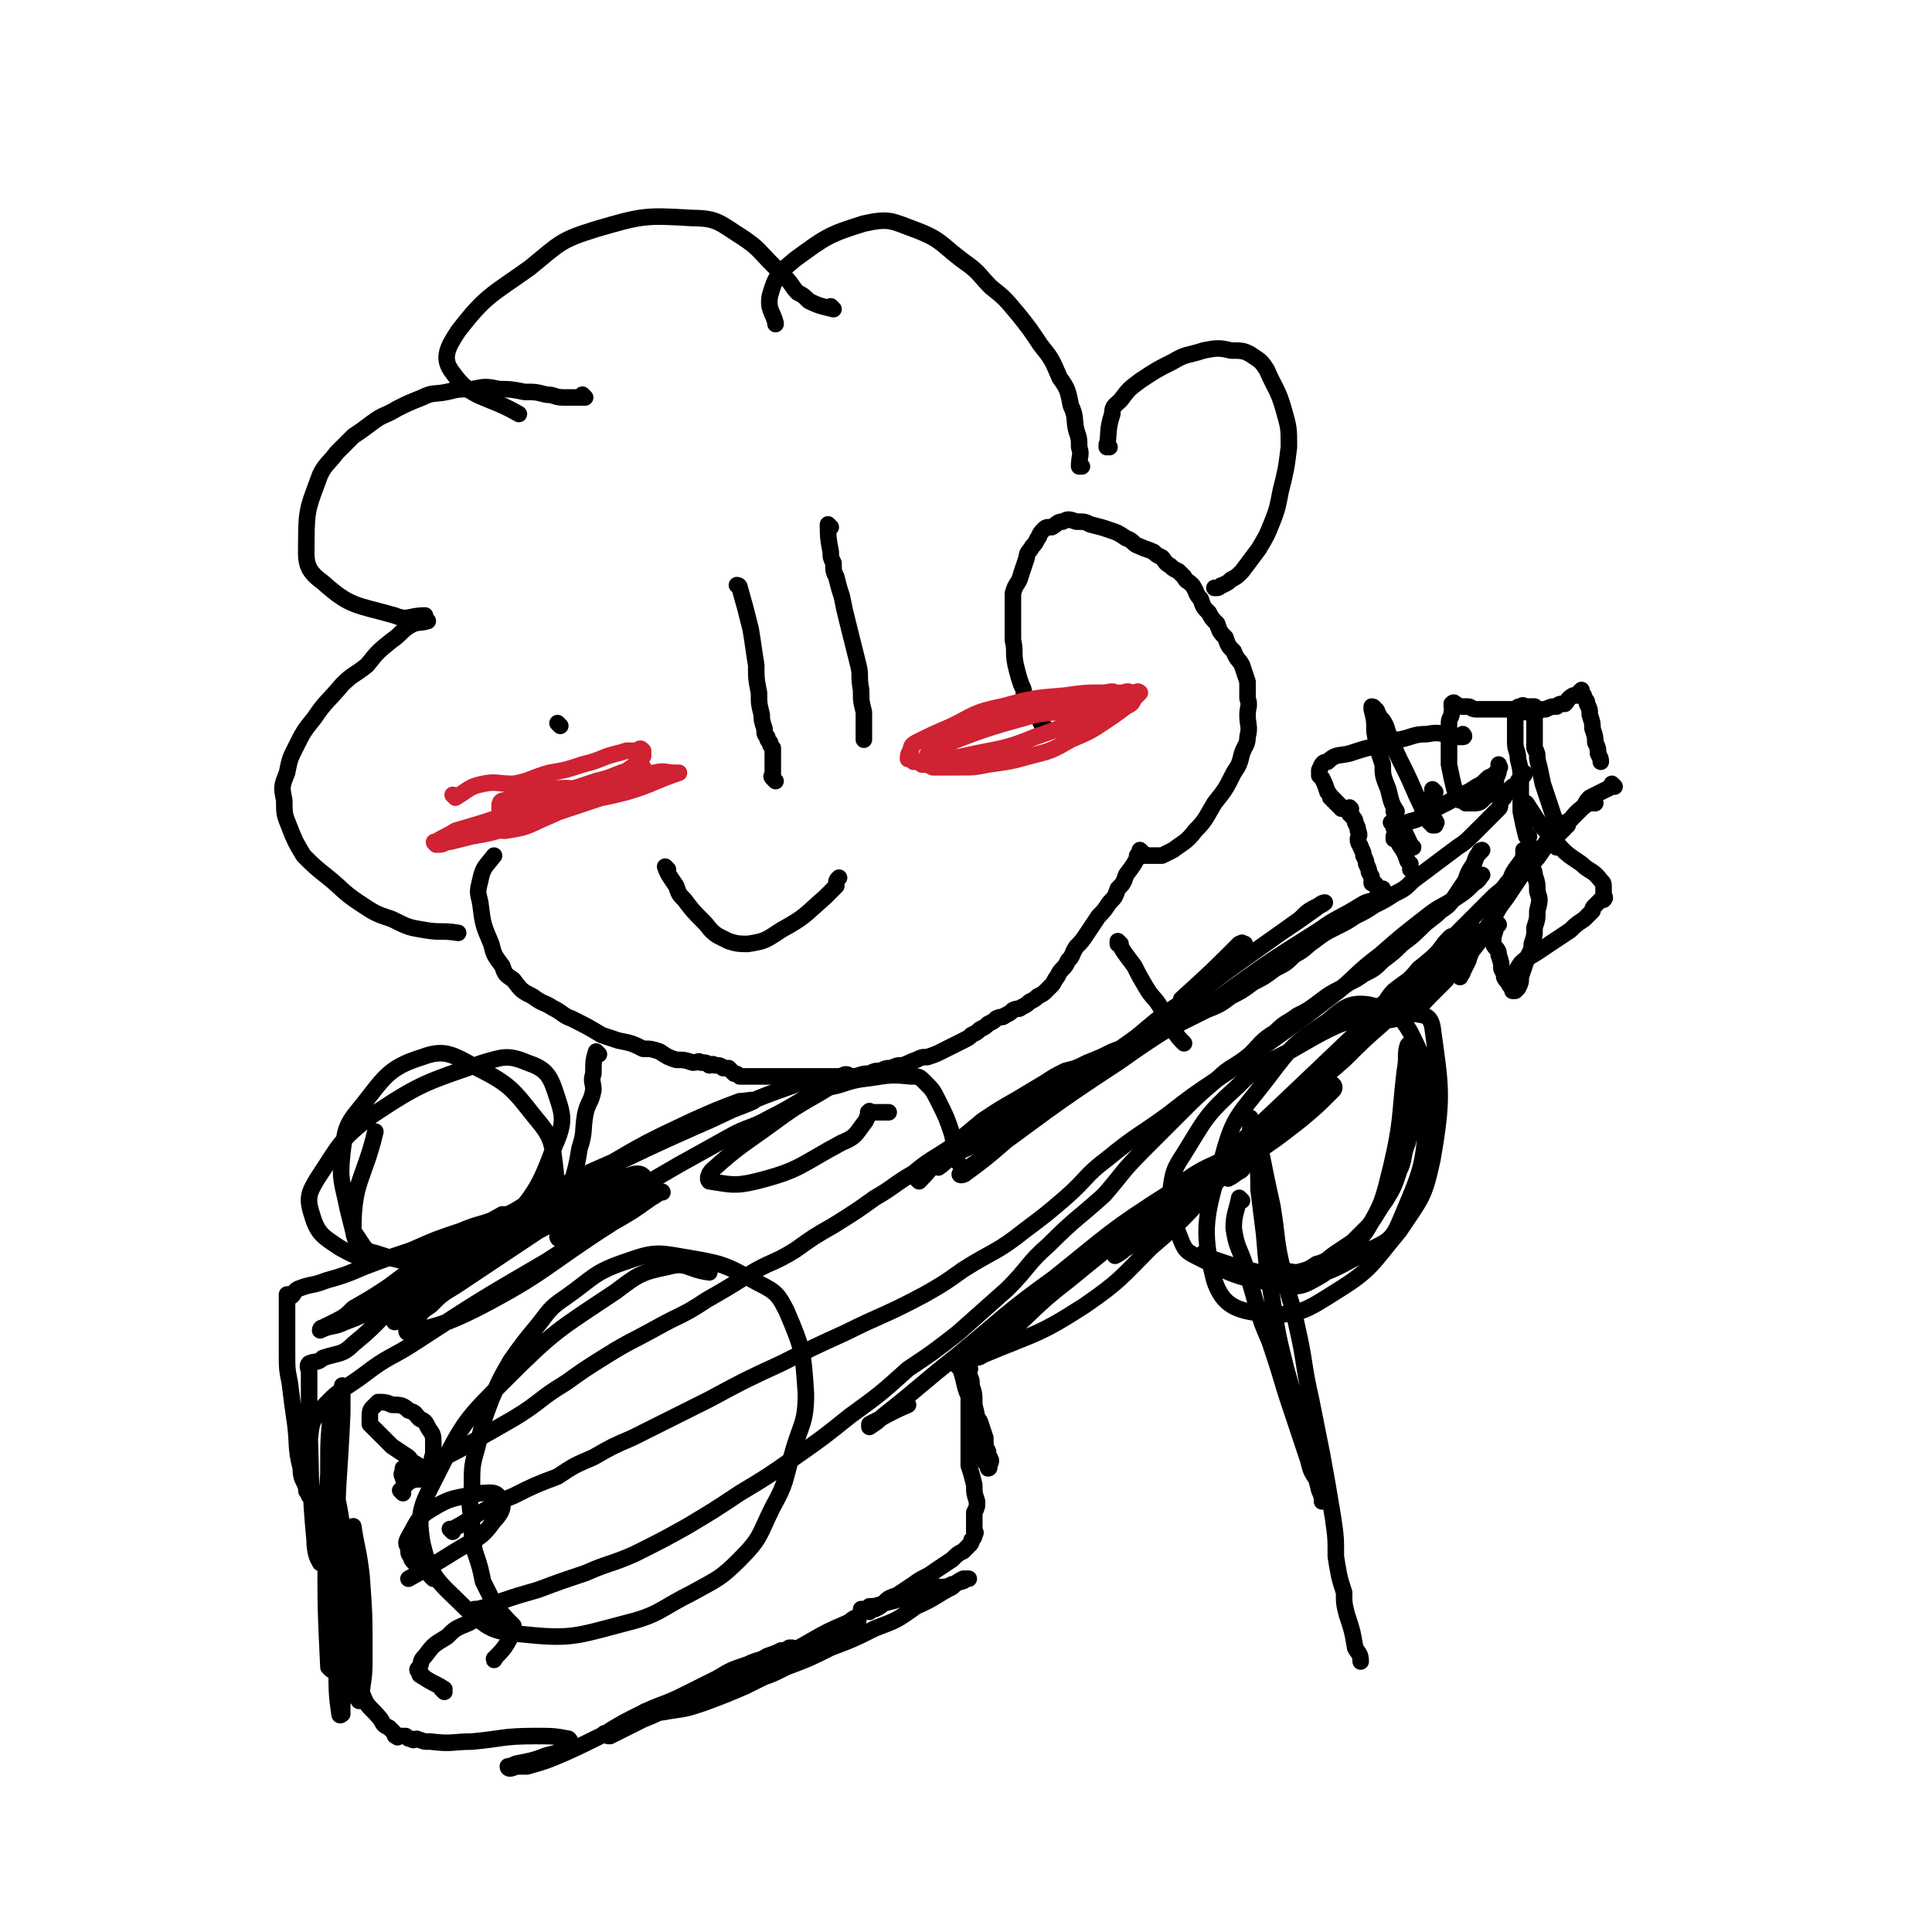 <svg viewBox='0 0 700 700' version='1.1' xmlns='http://www.w3.org/2000/svg' xmlns:xlink='http://www.w3.org/1999/xlink'><g fill='none' stroke='#000000' stroke-width='6' stroke-linecap='round' stroke-linejoin='round'><path d='M348,496c0,0 -1,-1 -1,-1 0,0 0,0 1,1 0,0 0,0 0,0 0,0 -1,-1 -1,-1 0,0 0,0 1,1 2,6 1,6 4,12 1,4 1,4 3,7 1,3 1,3 2,6 0,3 0,3 1,5 0,1 0,1 1,3 0,1 0,1 -1,2 0,0 0,0 0,1 0,0 1,0 0,-1 0,0 0,0 -1,-1 0,-1 0,-1 -1,-3 -1,-5 -1,-5 -2,-10 0,-4 0,-4 -1,-8 0,-4 0,-4 -1,-7 0,-2 0,-2 -1,-4 0,-1 0,-1 0,-2 1,0 0,0 0,-1 0,0 0,-1 0,-1 0,1 0,2 0,4 0,4 0,4 0,7 0,4 0,4 0,8 0,5 0,5 0,10 0,4 0,4 0,8 1,3 1,3 2,7 0,3 0,3 1,6 0,2 0,2 -1,4 0,1 0,1 0,3 0,1 0,1 0,2 0,1 0,1 0,2 0,0 1,0 0,1 0,1 0,1 -1,2 0,1 0,1 -1,2 -1,1 -1,1 -2,2 -2,1 -2,1 -4,3 -3,2 -3,2 -6,4 -4,3 -4,2 -8,5 -3,2 -3,2 -6,4 -3,1 -3,1 -5,3 -1,1 -1,1 -3,2 -1,0 -1,0 -2,1 0,0 0,-1 -1,-1 0,0 0,0 -1,0 0,0 0,0 -1,0 0,0 1,0 1,0 1,0 1,0 2,-1 2,0 2,0 5,-1 4,-1 4,-1 7,-2 4,-1 4,-1 7,-2 3,-1 3,-1 6,-2 3,0 3,0 5,-1 1,0 1,0 3,-1 1,0 1,0 2,-1 0,0 0,0 1,0 0,0 0,0 -1,0 0,0 0,0 -1,0 -2,1 -2,1 -4,3 -6,3 -6,4 -13,7 -7,5 -7,5 -15,8 -8,4 -8,4 -16,7 -8,4 -8,4 -16,7 -6,3 -6,3 -13,5 -6,2 -6,2 -13,4 -5,1 -5,1 -9,3 -5,1 -5,0 -9,2 -2,0 -2,1 -4,2 -1,0 -1,0 -3,1 0,0 -1,-1 0,-1 3,0 4,1 8,0 7,-1 7,-1 13,-3 8,-3 8,-3 15,-6 8,-4 8,-4 15,-7 6,-3 6,-3 11,-6 4,-2 3,-3 7,-5 3,-2 3,-1 5,-3 1,-1 1,-1 2,-2 0,0 0,0 1,-1 0,0 0,-1 0,-1 -2,0 -2,1 -4,2 -7,3 -7,3 -14,7 -9,5 -8,5 -17,9 -16,8 -17,7 -33,14 -5,3 -5,3 -10,5 -4,2 -4,2 -8,4 -2,1 -2,1 -4,2 -1,0 -1,0 -2,-1 0,0 -1,1 0,0 0,0 1,0 2,-1 5,-3 5,-3 11,-6 8,-4 8,-3 16,-7 6,-3 6,-3 12,-6 5,-3 5,-3 11,-5 4,-2 4,-1 7,-3 3,-1 3,-1 5,-2 2,0 2,0 3,-1 0,0 1,0 1,0 0,0 -1,0 -1,0 -5,3 -5,4 -10,6 -10,5 -11,4 -21,8 -7,4 -7,4 -14,7 -7,4 -7,4 -15,7 -11,5 -10,5 -21,10 -7,3 -7,3 -14,5 -2,0 -2,0 -4,0 -2,1 -3,1 -3,0 0,0 1,0 3,-1 5,-1 6,-1 11,-3 4,-1 5,-1 8,-3 1,-1 1,-2 0,-3 -5,-1 -6,-1 -12,-1 -12,0 -12,1 -23,2 -7,0 -7,1 -15,0 -3,0 -2,0 -5,-1 -1,0 -1,1 -2,0 -1,0 -1,0 -2,-1 0,0 0,0 0,0 -1,0 -1,0 -2,0 -1,0 -1,1 -1,0 -1,0 -1,0 -1,-1 -1,-1 -1,-1 -2,-2 -2,-1 -2,-1 -3,-3 -4,-5 -5,-4 -7,-10 -4,-16 -3,-16 -4,-33 -1,-9 1,-9 1,-17 0,-4 0,-4 0,-8 0,-1 0,-2 0,-2 1,7 2,9 3,18 1,14 1,14 1,28 0,7 0,7 -1,14 0,2 -1,4 -1,3 -2,-2 -2,-5 -3,-10 -3,-17 -3,-17 -4,-33 -2,-12 -2,-12 -2,-23 -1,-7 0,-7 0,-14 0,0 0,-1 0,-1 1,9 2,10 3,19 1,20 0,21 0,41 0,13 0,13 0,26 0,0 -1,1 -1,0 -1,-7 -1,-8 -1,-17 -1,-21 -1,-21 0,-43 0,-25 1,-25 2,-49 0,-5 0,-8 0,-10 0,-1 0,3 0,5 -2,27 -2,27 -3,55 -1,16 -1,16 -1,32 0,5 0,6 0,11 0,0 -1,-1 -1,-1 -1,-21 -1,-21 -1,-42 0,-14 0,-14 1,-28 0,-8 1,-8 1,-16 0,-4 0,-4 0,-8 0,0 0,1 0,1 -1,11 -1,11 -1,22 0,7 0,7 0,14 -1,8 -1,8 -2,16 -1,2 -1,4 -1,3 -1,-1 -2,-4 -2,-8 -2,-21 -1,-21 -2,-42 0,-7 0,-7 0,-14 0,-2 0,-2 0,-5 0,-1 -1,-2 0,-3 2,-1 3,0 5,-2 6,-2 7,-1 11,-5 11,-9 10,-10 21,-21 8,-7 7,-8 16,-15 8,-6 8,-6 17,-11 1,0 2,0 3,0 0,0 0,0 0,0 -1,1 -1,1 -2,2 0,0 0,0 0,0 -11,10 -11,10 -22,20 -6,6 -6,6 -13,12 -2,2 -6,5 -5,5 2,-1 6,-3 12,-7 15,-10 14,-11 29,-21 16,-11 16,-12 33,-22 5,-3 5,-2 11,-3 2,-1 4,-1 5,0 0,0 -2,1 -3,2 -18,9 -18,9 -35,18 -15,10 -15,10 -30,20 -5,3 -5,3 -9,7 -3,2 -3,2 -5,5 -2,1 -3,0 -3,2 -1,1 -1,3 0,3 11,-3 13,-3 25,-9 25,-13 24,-15 49,-31 7,-4 7,-4 14,-9 2,-1 4,-3 4,-2 -2,0 -4,2 -8,4 -17,10 -17,10 -34,21 -24,14 -24,14 -47,29 -9,6 -10,5 -19,12 -8,6 -9,5 -16,13 -4,5 -3,6 -4,12 -2,5 -1,6 -1,11 0,4 0,4 1,8 0,0 0,0 0,0 0,0 0,0 0,0 0,0 0,0 0,-1 -1,-1 -1,0 -1,-2 -1,-3 -2,-3 -2,-7 -2,-8 -1,-8 -2,-16 -1,-7 -1,-7 -2,-15 -1,-5 -1,-5 -1,-11 0,-4 0,-4 0,-8 0,-2 0,-2 0,-5 0,-1 0,-1 0,-3 0,-1 0,-1 0,-2 0,0 0,0 0,-1 0,0 0,0 0,-1 0,0 0,0 0,-1 0,0 0,1 1,1 2,-1 1,-2 3,-3 5,-2 5,-1 10,-3 7,-2 7,-2 14,-5 8,-3 8,-3 17,-6 9,-4 9,-4 18,-7 7,-3 7,-2 14,-5 6,-2 6,-2 11,-5 4,-2 4,-2 7,-4 3,-1 3,-1 5,-3 2,0 2,0 3,-1 1,0 1,0 1,-1 0,0 -1,0 -1,1 -5,2 -5,2 -9,4 -11,6 -11,7 -23,13 -9,5 -9,4 -18,9 -8,6 -8,6 -16,12 -6,4 -6,4 -13,8 -3,3 -3,3 -7,5 -2,1 -2,1 -4,2 0,0 -1,0 -1,1 0,0 0,0 0,0 4,-2 5,-1 9,-3 11,-4 10,-5 21,-10 12,-8 12,-8 25,-16 13,-7 13,-7 26,-15 10,-7 9,-8 20,-14 17,-10 17,-10 34,-18 9,-4 9,-4 17,-7 2,0 6,-1 5,0 -2,1 -5,2 -10,4 -25,11 -25,11 -50,22 -17,9 -17,9 -35,18 -7,3 -15,6 -14,7 0,0 8,-3 15,-7 39,-18 39,-20 78,-37 17,-8 17,-8 34,-14 7,-2 7,-1 14,-2 1,-1 2,-1 3,0 0,0 -2,0 -3,1 -12,8 -13,7 -25,16 -11,8 -12,8 -22,17 -1,1 -2,3 -1,4 7,1 9,2 17,0 16,-4 16,-6 31,-14 5,-2 5,-3 8,-7 1,-1 1,-2 2,-4 0,0 -1,0 0,0 0,-1 0,0 1,0 1,0 1,0 2,0 1,0 1,0 2,0 0,0 0,0 1,0 0,0 0,0 1,0 0,0 0,0 0,0 0,0 0,0 0,0 '/><path d='M203,449c0,0 -1,-1 -1,-1 0,0 0,1 1,1 9,-6 9,-7 18,-13 13,-7 13,-7 25,-14 9,-5 9,-5 18,-10 7,-4 8,-3 15,-7 10,-5 10,-6 20,-11 2,-1 2,-1 4,-2 1,0 1,0 2,0 0,-1 1,-1 1,-1 0,-1 -1,-1 -1,0 -2,0 -2,0 -3,1 -1,0 -1,0 -2,1 0,0 0,0 -1,1 0,0 -1,0 -1,0 1,0 1,0 2,0 6,-1 6,-2 12,-3 9,-1 9,-2 18,-1 3,0 3,0 5,2 3,3 3,3 5,7 3,6 3,6 5,12 1,5 1,5 2,10 0,0 0,0 0,0 '/><path d='M333,428c0,0 -1,-1 -1,-1 0,0 0,0 1,1 0,0 0,0 0,0 6,-6 5,-7 13,-13 7,-5 8,-4 17,-9 7,-3 7,-3 14,-6 6,-3 6,-3 12,-6 5,-3 5,-3 9,-6 4,-3 4,-3 8,-5 4,-2 4,-2 7,-4 1,-1 2,-1 3,-2 1,0 1,-1 2,-2 0,0 0,0 1,0 0,-1 0,-1 -1,-1 0,-1 0,0 -1,0 0,0 0,0 0,0 '/><path d='M340,423c0,0 -1,-1 -1,-1 0,0 0,1 1,1 3,-2 3,-3 6,-5 8,-4 9,-3 16,-7 10,-5 10,-5 19,-12 10,-6 9,-6 18,-13 8,-6 8,-6 16,-13 6,-5 6,-5 12,-9 5,-5 4,-5 9,-9 4,-4 4,-4 8,-7 3,-2 3,-2 5,-4 1,-1 1,-1 2,-2 0,0 0,0 -1,0 0,-1 0,0 -1,0 0,0 0,0 0,0 -10,10 -10,10 -21,20 '/><path d='M359,411c0,0 -1,-1 -1,-1 0,0 0,1 0,1 5,-3 5,-3 10,-6 7,-5 7,-5 14,-9 9,-6 9,-6 18,-12 16,-11 15,-11 31,-22 16,-12 16,-12 33,-24 6,-4 6,-4 13,-9 1,-1 2,-1 3,-2 0,0 -1,0 -2,1 -4,2 -4,2 -7,5 -32,23 -32,22 -63,46 -19,14 -19,14 -37,29 -10,8 -10,9 -21,17 -1,1 -3,1 -2,0 1,-1 3,-2 6,-4 25,-18 25,-19 51,-36 17,-12 18,-12 36,-23 18,-13 18,-13 37,-25 7,-5 7,-4 15,-9 3,-2 4,-1 7,-3 1,-1 1,-2 1,-3 0,0 0,0 0,1 0,0 0,0 0,0 0,0 0,0 -1,0 0,-1 0,-1 -1,-1 0,-1 0,-1 -1,-2 0,0 -1,0 -1,0 0,-1 0,-1 0,-1 0,-2 0,-1 -1,-3 0,-1 0,-1 -1,-3 0,-1 0,-1 -1,-3 0,-1 0,-1 -1,-3 0,-1 -1,-1 -1,-3 0,-1 1,-1 0,-3 0,-1 0,-1 -1,-3 0,-1 0,-1 -1,-2 0,0 0,0 0,0 0,-1 -1,-1 -1,-1 0,-1 0,-1 0,-1 0,-1 1,-1 0,-1 0,-1 0,0 -1,0 0,0 0,0 -1,0 0,0 0,0 -1,0 0,-1 0,-1 -1,-1 0,-1 0,-1 -1,-1 0,-1 0,-1 -1,-1 0,-1 0,-1 -1,-1 0,-1 0,-1 -1,-2 -1,-3 -1,-3 -2,-5 0,0 0,0 -1,-1 0,-1 0,-2 0,-2 1,-2 1,-3 3,-3 3,-3 4,-2 8,-3 6,-2 6,-2 12,-3 3,-1 3,-2 6,-2 5,-1 5,-2 10,-2 5,-1 5,0 11,1 1,0 1,0 2,0 0,0 0,0 0,0 0,0 0,0 0,0 1,0 0,-1 0,-1 0,0 0,0 0,1 0,0 0,0 0,0 1,0 0,-1 0,-1 '/><path d='M520,287c0,0 -1,-1 -1,-1 0,0 0,0 0,1 0,0 0,0 0,0 1,0 0,-1 0,-1 0,0 0,0 0,1 0,0 0,0 0,0 0,3 -1,3 -1,7 0,1 1,1 1,2 1,1 1,1 1,2 1,0 0,0 0,1 0,0 0,0 0,0 0,0 0,0 -1,0 0,-1 0,-1 -1,-1 -2,-3 -2,-3 -3,-6 -3,-6 -3,-7 -6,-13 -3,-6 -3,-6 -5,-11 -2,-4 -1,-4 -3,-7 -1,-1 -1,-1 -2,-3 0,0 0,-1 -1,-1 0,-1 -1,-1 -1,-1 0,0 0,0 0,1 1,4 1,4 1,8 1,6 1,6 3,12 0,4 0,4 2,9 1,4 1,5 3,8 0,1 -1,0 -1,0 '/><path d='M506,304c0,0 -1,-1 -1,-1 0,0 0,0 0,1 0,0 0,0 0,0 1,0 0,-1 0,-1 0,0 0,1 0,1 1,-3 0,-4 0,-7 0,0 0,0 0,1 0,0 0,0 0,0 0,0 0,0 -1,0 0,0 0,0 0,0 0,0 0,0 0,0 1,1 1,1 1,2 1,1 1,1 1,3 1,1 1,2 1,3 2,3 2,3 3,6 1,1 1,2 1,3 0,0 0,-1 0,-1 0,-1 0,-1 0,-1 '/><path d='M512,307c0,0 -1,-1 -1,-1 0,0 0,0 0,1 0,0 0,0 0,0 1,0 0,-1 0,-1 0,0 0,1 0,1 0,-3 -3,-5 -2,-8 1,-2 3,-1 6,-3 3,-2 3,-2 7,-4 4,-2 4,-2 7,-4 3,-1 3,-1 6,-3 2,-1 2,-1 4,-3 1,-1 1,0 3,-2 1,0 1,0 1,-2 1,0 0,0 0,0 0,-1 0,-1 0,-1 0,0 0,0 0,1 0,2 0,2 -1,4 0,2 0,2 -1,3 -1,2 -1,2 -2,3 -1,1 -1,1 -2,2 -1,1 -2,1 -3,1 -2,0 -2,0 -3,0 -1,-1 -1,-1 -2,-1 -1,-2 -1,-2 -2,-4 -1,-4 -1,-4 -2,-9 0,-5 0,-5 0,-9 0,-3 0,-3 0,-6 0,-2 1,-2 1,-4 1,-1 0,-1 0,-2 0,0 0,0 0,0 0,-1 0,-1 0,-1 1,-1 1,0 1,0 1,0 1,1 3,1 0,0 1,0 2,0 1,0 1,1 3,1 1,0 1,0 3,0 2,0 2,0 4,0 2,0 2,0 4,0 1,0 1,0 3,0 1,-1 1,-1 2,-1 1,-1 1,0 2,0 1,0 1,0 2,0 1,0 1,0 1,0 0,0 0,0 0,0 0,0 0,0 0,0 0,0 0,0 0,1 0,0 0,0 0,1 0,0 0,0 0,1 0,1 0,1 0,2 0,1 0,1 0,2 0,1 0,1 0,2 0,1 0,1 0,2 0,1 0,1 0,2 0,1 0,1 0,2 1,2 1,2 1,4 1,4 1,4 2,9 2,6 2,6 4,12 1,5 0,5 1,11 '/><path d='M554,303c0,0 -1,-1 -1,-1 0,0 0,0 0,1 0,0 0,0 0,0 1,0 0,-1 0,-1 0,0 0,1 0,1 -1,-4 -1,-4 -2,-9 0,-2 0,-2 0,-4 0,-4 0,-4 0,-7 0,-4 0,-4 -1,-8 0,-3 -1,-3 -1,-6 0,-2 0,-2 0,-5 0,-1 0,-1 0,-3 0,0 0,0 0,0 0,-1 0,-1 0,-1 0,-1 0,-1 0,-1 0,-1 0,-1 0,-1 0,0 0,0 0,0 0,0 0,0 0,0 1,0 -1,-1 0,-1 0,0 1,1 2,1 1,0 1,0 2,0 2,0 2,0 4,0 1,-1 1,-1 3,-1 2,-1 2,-1 4,-1 1,-1 1,-1 3,-1 1,-1 1,-2 3,-3 0,0 1,0 1,0 1,-1 1,-1 1,-1 1,-1 1,-1 1,-1 0,0 0,0 0,0 0,0 0,0 0,0 0,0 0,0 0,1 1,1 1,1 1,2 1,1 1,1 1,2 1,2 1,2 1,4 1,3 1,3 1,5 1,3 1,3 1,5 1,2 1,2 1,4 1,2 1,2 1,3 0,0 0,0 0,0 '/><path d='M585,285c0,0 -1,-1 -1,-1 0,0 0,0 0,1 0,0 0,0 0,0 -4,2 -4,2 -8,4 -2,2 -1,2 -3,4 -3,3 -3,3 -5,5 -3,3 -3,3 -7,6 -2,3 -2,3 -4,5 -2,3 -2,3 -4,5 -1,2 -2,1 -3,3 -1,1 -1,1 -1,2 0,0 0,0 0,1 '/><path d='M578,291c0,0 -1,-1 -1,-1 0,0 0,0 0,1 0,0 0,0 0,0 1,0 0,-1 0,-1 -4,3 -5,3 -8,7 -2,1 -1,2 -2,3 -1,1 -1,1 -2,2 '/><path d='M568,299c0,0 -1,-1 -1,-1 0,0 0,0 0,1 0,0 0,0 0,0 -4,4 -4,4 -8,9 -2,3 -2,3 -4,5 -3,3 -3,3 -5,6 -2,3 -2,3 -4,6 -3,4 -3,4 -5,8 -3,4 -3,4 -5,8 -2,3 -3,3 -4,7 -1,2 -1,2 -2,4 0,1 -1,1 -1,2 0,0 0,0 0,0 '/><path d='M555,307c0,0 -1,-1 -1,-1 0,0 0,0 0,1 0,0 0,0 0,0 1,0 0,-1 0,-1 0,0 0,0 0,1 0,0 0,0 0,0 -2,4 -2,4 -5,8 -2,3 -1,3 -3,5 -2,3 -3,3 -5,5 -4,4 -4,4 -7,7 -5,5 -5,5 -10,10 -5,5 -5,5 -10,9 -4,5 -4,4 -9,8 -3,3 -2,4 -6,6 -1,2 -1,2 -3,3 -1,1 -1,1 -2,2 0,1 0,1 0,2 0,0 0,0 0,0 0,0 0,0 0,0 1,0 -1,-1 0,-1 7,-2 9,0 17,-4 4,-2 4,-3 7,-6 3,-3 3,-3 6,-6 2,-3 2,-3 5,-6 2,-2 2,-2 4,-5 1,-1 1,-1 1,-3 1,-1 1,-1 1,-2 0,0 0,0 0,0 0,-1 1,-1 0,-1 0,-1 0,-1 -1,0 -2,1 -2,0 -3,2 -3,3 -3,4 -6,7 -5,6 -6,5 -11,11 -6,6 -6,6 -12,12 -8,7 -8,7 -15,14 -7,6 -7,6 -13,13 -5,5 -5,5 -11,11 -4,4 -4,3 -8,7 -2,4 -2,4 -4,7 -1,2 -1,2 -3,3 -1,1 -3,2 -3,2 0,-1 2,-3 4,-5 13,-15 13,-15 26,-29 17,-18 16,-18 34,-36 6,-6 6,-5 13,-12 2,-2 3,-3 4,-5 0,-1 0,-1 -1,0 -3,3 -2,3 -6,7 -21,21 -21,21 -42,41 -21,20 -21,20 -42,39 -14,13 -14,13 -28,26 -1,1 -3,2 -3,2 1,-1 3,-2 6,-4 21,-16 21,-16 43,-32 9,-6 9,-6 18,-13 6,-5 6,-5 12,-11 0,0 1,-1 0,-2 0,0 -1,0 -1,1 -25,18 -26,17 -50,36 -23,16 -23,16 -45,34 -13,10 -12,11 -24,21 -5,4 -7,4 -10,7 0,0 2,0 3,-1 19,-8 20,-7 37,-18 13,-9 13,-10 24,-21 14,-12 13,-12 25,-25 3,-3 3,-3 5,-7 0,0 0,-2 -1,-1 -11,5 -12,5 -22,13 -22,14 -22,15 -42,31 -18,13 -18,14 -35,28 -14,11 -13,11 -27,22 -2,2 -2,2 -5,4 0,0 0,0 0,-1 6,-3 7,-4 14,-7 '/><path d='M543,335c0,0 -1,-1 -1,-1 0,0 0,0 0,1 0,0 0,0 0,0 1,0 0,-1 0,-1 0,0 0,0 0,1 0,0 0,0 0,0 0,3 -1,3 -1,6 0,3 2,2 2,5 1,3 1,3 1,5 1,2 1,2 1,3 1,2 1,1 2,3 1,1 1,1 1,2 1,0 1,0 1,0 1,-1 1,-1 1,-1 1,-2 1,-2 1,-4 1,-3 1,-3 2,-6 1,-3 2,-3 2,-6 1,-3 1,-3 1,-6 1,-3 1,-3 1,-6 1,-4 1,-4 0,-7 0,-3 0,-3 -1,-6 0,-1 0,-1 -1,-3 0,-1 0,-1 -1,-1 0,-1 0,-1 -1,-1 0,-1 -1,-1 -1,-1 0,-1 0,-1 0,-1 0,-1 0,-1 0,-1 0,-1 0,-1 0,-1 0,0 0,0 0,0 0,0 0,0 0,0 '/><path d='M548,357c0,0 -1,-1 -1,-1 0,0 0,0 0,1 0,0 0,0 0,0 2,-4 2,-5 4,-8 2,-2 3,-2 6,-4 3,-2 3,-2 6,-4 3,-2 3,-2 6,-4 2,-2 2,-2 5,-4 1,-1 1,-1 3,-3 0,-1 0,-1 1,-2 1,-1 1,-1 2,-2 1,0 1,0 1,0 1,-1 0,-1 0,-2 0,-1 0,-1 0,-2 0,-2 0,-2 -1,-3 -3,-4 -4,-3 -7,-6 -6,-4 -6,-4 -11,-10 -5,-5 -5,-6 -9,-12 0,0 0,1 0,1 '/><path d='M186,590c0,0 -1,-1 -1,-1 0,0 1,1 1,0 -3,-3 -4,-4 -7,-8 -2,-4 -2,-4 -4,-8 -1,-5 -1,-5 -3,-11 -1,-5 -1,-5 -1,-11 -1,-6 -1,-6 0,-12 0,-8 0,-8 2,-15 2,-9 2,-9 5,-17 3,-7 3,-7 7,-14 5,-7 5,-7 10,-13 4,-5 4,-6 10,-10 10,-7 10,-9 22,-13 11,-4 12,-3 24,-1 12,2 13,3 24,9 6,3 7,4 10,10 6,14 6,15 7,30 0,11 -2,11 -5,22 -3,10 -2,10 -7,19 -5,10 -4,11 -12,19 -7,7 -8,7 -17,12 -12,6 -12,8 -24,11 -19,5 -20,6 -39,4 -10,-1 -11,-2 -19,-9 -10,-10 -13,-11 -16,-24 -2,-12 0,-14 6,-26 9,-18 10,-19 24,-33 18,-18 19,-18 40,-32 8,-6 9,-7 19,-9 7,-2 7,1 15,2 '/><path d='M164,555c0,0 -1,-1 -1,-1 0,0 1,0 1,0 0,0 0,0 0,0 0,1 -1,0 -1,0 0,0 1,0 1,0 0,0 0,0 0,0 6,-3 6,-4 12,-7 5,-3 5,-3 10,-5 8,-4 8,-4 16,-7 6,-4 6,-4 13,-7 7,-4 7,-4 14,-7 14,-7 14,-7 28,-14 13,-7 13,-7 26,-13 12,-6 12,-6 23,-11 14,-7 14,-6 29,-14 7,-4 7,-4 14,-9 11,-7 12,-6 22,-14 8,-6 8,-6 15,-12 8,-7 7,-8 15,-14 11,-9 11,-8 22,-16 9,-7 9,-7 18,-13 9,-6 9,-6 17,-12 14,-10 14,-10 27,-20 7,-6 7,-7 15,-13 8,-7 8,-7 17,-14 5,-4 5,-3 11,-7 3,-2 3,-2 6,-5 2,-1 2,-2 3,-3 0,0 0,0 0,0 '/><path d='M146,541c0,0 -1,-1 -1,-1 0,0 1,0 1,0 0,0 0,0 0,0 0,1 -1,0 -1,0 5,-5 5,-5 11,-9 8,-5 8,-4 16,-9 7,-4 7,-4 14,-8 10,-6 9,-7 19,-13 7,-5 7,-5 15,-10 8,-5 9,-5 18,-10 9,-5 9,-4 18,-10 7,-4 7,-4 15,-9 8,-5 9,-4 17,-9 7,-5 7,-5 14,-9 8,-5 8,-5 15,-10 7,-4 7,-5 14,-9 6,-5 7,-5 13,-9 6,-5 6,-5 12,-10 6,-4 6,-4 13,-8 5,-3 5,-3 10,-6 3,-2 3,-2 7,-4 4,-1 4,-1 8,-3 5,-2 5,-2 9,-4 5,-2 5,-1 9,-3 5,-1 5,-2 9,-4 4,-2 4,-2 8,-4 4,-2 4,-2 8,-4 5,-2 5,-2 9,-5 4,-2 4,-2 8,-5 4,-2 4,-2 8,-5 4,-2 4,-2 7,-5 4,-2 4,-3 7,-5 4,-3 4,-3 8,-5 4,-2 4,-2 7,-4 4,-2 4,-2 7,-4 4,-2 4,-2 7,-4 4,-2 4,-2 7,-5 4,-3 4,-3 8,-6 4,-3 4,-3 8,-6 3,-2 3,-2 6,-5 2,-2 2,-2 5,-5 2,-2 2,-2 4,-4 1,-1 0,-1 1,-3 1,-1 1,-1 2,-3 1,-1 1,-1 2,-2 1,0 2,0 2,-2 1,0 1,-1 1,-2 1,0 1,0 1,0 1,-1 0,-1 0,-1 0,0 0,0 0,0 '/><path d='M173,584c0,0 -1,-1 -1,-1 0,0 0,0 1,0 0,0 0,0 0,0 4,-1 4,-1 9,-3 6,-2 6,-2 13,-4 8,-3 8,-3 17,-6 9,-4 9,-3 18,-7 10,-5 10,-5 19,-10 10,-6 10,-6 19,-12 10,-6 10,-6 20,-13 10,-7 10,-7 20,-15 11,-8 11,-8 21,-17 9,-6 9,-6 18,-13 9,-8 9,-8 18,-16 8,-8 7,-9 15,-16 10,-10 10,-9 20,-18 7,-8 6,-8 14,-16 7,-7 7,-7 14,-14 6,-6 6,-6 13,-12 5,-5 6,-4 12,-9 4,-4 4,-5 9,-8 4,-4 4,-3 8,-6 4,-2 4,-2 8,-5 4,-3 4,-3 8,-5 4,-3 4,-2 8,-5 4,-2 4,-2 7,-5 4,-3 4,-3 7,-6 4,-3 4,-3 7,-6 3,-3 4,-3 7,-6 3,-2 3,-2 5,-5 2,-3 2,-3 4,-6 1,-3 1,-3 3,-6 1,-3 1,-3 3,-5 0,0 -1,0 -1,1 '/><path d='M157,533c0,0 -1,-1 -1,-1 0,0 1,1 1,0 -3,0 -4,0 -7,-2 -1,0 -1,-1 -2,-2 -3,-2 -3,-2 -6,-4 -2,-2 -2,-2 -4,-4 -2,-2 -2,-2 -4,-4 0,-1 0,-1 0,-3 0,-1 0,-2 1,-3 1,-1 1,-1 2,-2 2,0 3,0 5,1 3,0 4,0 6,2 3,1 2,1 4,3 2,1 2,1 3,3 1,2 2,2 2,5 0,2 0,3 0,5 -1,2 0,2 -1,4 -1,2 -1,1 -2,3 -1,1 -1,1 -2,2 -2,0 -2,0 -4,1 0,0 -1,0 -1,-1 -1,0 -1,0 -1,-1 -1,-1 0,-1 0,-3 '/><path d='M157,572c0,0 -1,-1 -1,-1 0,0 1,0 1,0 0,0 0,0 0,0 -4,-2 -4,-2 -7,-5 -1,-1 -1,-1 -1,-2 -1,-1 -1,-1 -1,-3 -1,-2 -1,-2 0,-4 3,-5 3,-7 8,-10 8,-5 9,-4 18,-6 3,0 6,-1 7,2 2,2 1,5 -2,8 -5,7 -6,6 -14,11 -8,5 -8,5 -17,10 '/><path d='M161,613c0,0 -1,-1 -1,-1 0,0 1,1 1,0 -3,-2 -4,-2 -7,-4 -1,-1 -1,0 -1,-1 -1,0 -1,0 -1,-1 -1,-1 -1,-1 0,-2 1,-2 0,-2 2,-4 3,-4 3,-4 8,-7 3,-3 3,-3 8,-5 3,-2 4,-1 8,-2 1,0 1,0 3,0 2,1 2,1 3,2 1,0 1,0 1,1 0,2 1,2 0,4 -2,4 -3,5 -6,8 0,1 0,0 1,-1 '/><path d='M203,263c0,0 -1,-1 -1,-1 0,0 0,0 1,1 0,0 0,0 0,0 0,0 -1,-1 -1,-1 0,0 0,0 1,1 0,0 0,0 0,0 0,0 -1,-1 -1,-1 0,0 0,0 1,1 0,0 0,0 0,0 0,0 -1,-1 -1,-1 0,0 0,0 1,1 0,0 0,0 0,0 0,0 -1,-1 -1,-1 '/><path d='M268,213c0,0 -1,-1 -1,-1 0,0 0,0 1,1 0,0 0,0 0,0 0,0 -1,-1 -1,-1 0,0 1,0 1,1 2,7 2,7 4,15 1,6 1,7 2,13 0,5 0,5 1,10 0,4 0,4 1,8 0,2 0,2 1,5 0,2 0,2 1,3 0,1 0,1 1,2 0,1 0,1 1,2 0,0 0,0 0,1 0,1 0,1 0,3 0,1 0,1 0,2 0,2 0,2 0,4 0,0 -1,0 0,1 0,0 0,0 1,1 '/><path d='M301,191c0,0 -1,-1 -1,-1 0,0 0,1 1,1 0,0 0,0 0,0 0,0 -1,-1 -1,-1 0,4 0,5 1,10 0,2 0,2 1,4 0,3 0,3 1,5 1,4 1,4 2,7 1,5 1,5 2,9 1,4 1,4 2,8 1,4 1,4 2,8 1,4 0,4 1,9 0,4 0,4 1,8 0,3 0,3 0,5 0,2 0,2 0,3 0,1 0,1 0,2 0,0 0,0 0,0 '/><path d='M242,315c0,0 -1,-1 -1,-1 0,0 0,0 1,1 0,0 0,0 0,0 0,0 -1,-1 -1,-1 1,3 2,4 4,7 1,3 1,3 3,5 3,4 3,4 7,8 2,2 2,3 5,5 2,1 2,1 4,2 3,1 4,1 7,1 6,-1 6,-1 12,-5 9,-5 8,-5 16,-12 2,-2 2,-2 4,-4 0,-2 0,-2 1,-3 0,0 0,0 0,0 '/><path d='M379,264c0,0 -1,-1 -1,-1 0,0 0,0 0,1 0,0 0,0 0,0 1,0 0,-1 0,-1 0,0 1,1 0,1 -1,-3 -2,-4 -4,-7 0,0 0,0 -1,0 0,-1 0,-1 -1,-1 0,-2 0,-2 -1,-3 0,-3 0,-3 -1,-5 -1,-3 -1,-3 -2,-7 -1,-5 0,-5 -1,-9 0,-5 0,-5 0,-9 0,-4 0,-4 0,-8 1,-4 2,-3 3,-7 1,-3 1,-3 2,-6 0,-2 1,-2 2,-4 1,-1 1,-1 2,-3 1,-1 0,-1 2,-3 1,-1 1,-1 3,-1 2,-1 2,-2 4,-2 2,-1 2,-1 5,0 3,0 3,0 5,1 4,1 4,1 7,2 3,1 3,1 6,3 3,1 2,2 5,3 2,1 3,1 5,2 1,1 1,1 3,2 1,1 1,2 3,3 1,1 1,1 3,2 1,1 1,1 2,2 1,2 1,1 3,3 2,3 1,3 3,5 1,3 1,3 3,5 1,2 1,2 3,4 1,3 1,3 3,5 1,3 1,3 3,5 1,3 2,3 3,5 1,3 1,3 2,6 0,3 0,3 0,6 1,3 0,3 0,6 0,4 1,4 0,8 0,3 -1,3 -2,6 -1,4 -1,4 -3,7 -3,6 -3,6 -7,11 -3,5 -3,6 -7,10 -3,4 -4,4 -8,7 -2,1 -2,1 -4,2 -1,0 -1,0 -3,0 -2,0 -2,0 -4,0 -1,0 -1,0 -2,0 0,0 0,0 0,0 '/><path d='M414,309c0,0 -1,-1 -1,-1 0,0 0,0 0,1 0,0 0,0 0,0 1,0 0,-1 0,-1 0,0 0,0 0,1 0,0 0,0 0,0 -2,4 -2,4 -5,8 -1,3 -1,3 -3,5 -1,3 -1,3 -3,5 -2,3 -2,3 -4,5 -2,3 -2,3 -4,6 -2,3 -2,3 -4,5 -2,3 -1,3 -3,5 -1,2 -1,2 -2,3 -1,1 -1,1 -2,3 -1,1 -1,2 -2,3 -1,1 -1,1 -2,2 -1,1 -1,1 -3,2 -1,1 -1,1 -3,2 -1,1 -1,1 -3,2 -1,1 -1,0 -3,1 -1,1 -1,1 -3,2 -1,1 -1,0 -3,1 -1,1 -1,1 -3,2 -1,1 -1,1 -3,2 -1,1 -1,1 -3,2 -1,1 -1,1 -3,2 -2,1 -2,1 -4,2 -2,1 -2,1 -4,2 -2,1 -2,1 -5,2 -2,0 -2,0 -4,1 -3,1 -2,1 -5,2 -2,0 -2,0 -4,1 -2,0 -2,0 -4,1 -2,0 -2,0 -4,1 -2,0 -2,0 -5,1 -2,0 -2,0 -4,0 -2,0 -2,0 -5,0 -2,0 -2,0 -4,0 -2,0 -2,0 -5,0 -2,0 -2,0 -4,0 -2,0 -2,0 -4,0 -1,0 -1,0 -3,0 -1,0 -1,0 -3,0 -1,0 -1,0 -2,0 -1,0 -1,0 -2,0 0,0 0,0 -1,0 0,0 0,0 0,0 -1,0 -1,0 -2,0 0,0 0,0 -1,0 -1,0 -1,0 -2,0 -1,-1 -1,-1 -2,-1 -1,-1 -1,-1 -2,-2 -1,0 -1,0 -2,0 -1,-1 -1,-1 -3,-1 -1,-1 -1,0 -2,0 -1,-1 -1,-1 -3,-1 -1,-1 -1,0 -3,0 -3,-1 -3,-1 -6,-1 -3,-1 -3,-1 -6,-3 -3,-1 -3,-1 -6,-1 -4,-2 -4,-2 -9,-3 -3,-1 -3,-1 -6,-2 -5,-3 -5,-3 -11,-6 -3,-1 -3,-2 -7,-4 -3,-2 -3,-1 -7,-4 -4,-2 -4,-2 -7,-6 -3,-2 -3,-2 -4,-5 -3,-4 -3,-4 -4,-8 -3,-7 -3,-7 -4,-15 -1,-4 -1,-4 0,-8 1,-5 2,-5 5,-9 '/><path d='M392,169c0,0 -1,-1 -1,-1 0,0 0,1 0,1 0,0 0,0 0,0 0,-4 1,-4 0,-7 0,-3 0,-3 -1,-6 -1,-4 0,-5 -2,-9 -1,-5 -1,-6 -4,-10 -3,-7 -3,-7 -7,-12 -4,-6 -4,-6 -8,-11 -5,-6 -5,-6 -10,-10 -4,-4 -4,-5 -8,-8 -10,-7 -9,-9 -20,-13 -8,-3 -9,-4 -18,-2 -13,4 -14,5 -25,13 -6,5 -7,6 -9,13 -1,5 1,6 2,10 0,1 0,0 0,0 '/><path d='M302,112c0,0 -1,-1 -1,-1 0,0 0,1 1,1 0,0 0,0 0,0 0,0 -1,-1 -1,-1 0,0 1,1 1,1 -4,-1 -5,-1 -9,-3 -2,-2 -2,-2 -4,-3 -2,-2 -2,-3 -4,-5 -2,-2 -2,-2 -5,-5 -5,-5 -5,-6 -11,-10 -8,-5 -9,-7 -18,-7 -17,-1 -18,-1 -35,4 -13,4 -13,5 -24,14 -14,10 -16,10 -26,23 -4,6 -6,10 -2,15 7,10 12,8 24,15 '/><path d='M212,144c0,0 -1,-1 -1,-1 0,0 0,1 1,1 0,0 0,0 0,0 -4,0 -4,0 -8,0 -3,0 -3,-1 -6,-1 -4,-1 -4,-1 -8,-1 -5,-1 -5,-1 -9,-1 -5,-1 -5,-1 -10,0 -5,0 -5,0 -9,1 -5,1 -5,0 -9,2 -5,2 -5,2 -9,4 -5,3 -5,2 -9,5 -4,3 -4,3 -7,5 -3,3 -3,3 -6,6 -3,4 -4,4 -6,8 -4,11 -5,12 -5,23 0,8 -1,11 6,16 10,9 12,8 26,12 5,2 5,0 11,0 '/><path d='M155,225c0,0 -1,-1 -1,-1 0,0 1,1 1,1 -3,1 -4,0 -7,2 -3,2 -3,3 -6,5 -5,4 -5,4 -9,9 -5,4 -5,3 -9,7 -5,6 -6,6 -10,12 -4,5 -4,5 -7,11 -2,4 -2,4 -3,9 -2,5 -2,5 -1,10 0,5 0,5 2,10 2,5 2,5 5,10 4,4 4,4 9,8 5,4 5,5 11,9 6,4 6,4 12,6 6,3 6,3 12,4 6,1 6,0 12,1 '/><path d='M402,162c0,0 -1,-1 -1,-1 0,0 0,1 0,1 1,-5 0,-6 2,-12 0,-3 1,-3 3,-5 3,-4 3,-4 7,-7 6,-4 6,-4 12,-7 5,-3 5,-2 11,-4 5,-1 6,-1 10,0 4,0 5,0 8,2 3,2 3,2 5,5 3,7 4,7 6,14 2,7 2,7 2,14 -1,8 -1,8 -3,16 -1,5 -1,6 -3,11 -2,5 -2,5 -5,10 -3,4 -3,4 -6,8 -2,2 -2,2 -4,3 -1,1 -1,1 -3,2 -1,0 -1,1 -2,1 0,0 0,0 -1,0 0,0 0,0 0,0 0,0 0,0 0,0 '/></g>
<g fill='none' stroke='#CF2233' stroke-width='6' stroke-linecap='round' stroke-linejoin='round'><path d='M165,289c0,0 -1,-1 -1,-1 0,0 1,0 1,1 0,0 0,0 0,0 5,-3 5,-4 10,-5 5,-1 5,0 11,0 6,-1 6,-2 13,-4 6,-1 6,-1 12,-3 4,-1 4,-1 9,-3 3,-1 4,-1 7,-2 2,0 2,0 4,0 1,-1 1,-1 2,0 0,0 0,1 0,2 -2,2 -2,2 -4,4 -4,4 -4,4 -8,6 -13,7 -13,8 -25,13 -6,3 -7,3 -13,4 -2,0 -5,-1 -3,-2 7,-6 10,-7 21,-11 17,-6 18,-5 36,-8 4,-1 4,0 8,0 0,0 1,0 1,0 -9,3 -9,4 -19,7 -8,2 -8,2 -16,3 -11,2 -11,2 -21,4 -4,0 -4,0 -7,0 -1,0 -2,-1 -2,-1 0,-2 0,-3 2,-3 7,-3 7,-3 15,-4 8,-1 9,0 17,0 6,0 6,0 12,0 0,0 0,0 0,0 -12,4 -12,4 -24,8 -10,3 -10,4 -19,6 -7,2 -7,2 -13,3 -4,1 -4,1 -8,2 -2,0 -2,1 -4,1 -1,0 -1,0 -1,0 -1,-1 -1,-1 0,-1 3,-2 4,-2 7,-4 10,-3 11,-3 21,-7 9,-4 9,-4 18,-7 6,-2 6,-2 12,-4 4,-1 4,-1 9,-3 2,0 2,-1 4,-2 2,0 2,0 3,0 0,0 1,0 1,0 0,0 -1,0 -1,0 -4,1 -4,1 -7,2 -7,3 -7,3 -15,5 -5,2 -5,2 -11,3 -3,1 -3,1 -6,2 -2,0 -2,1 -4,1 -1,0 -1,0 -1,0 -1,0 -1,0 -1,0 -1,0 -1,0 -1,0 0,0 0,0 0,0 '/><path d='M342,270c0,0 -1,-1 -1,-1 0,0 0,0 1,1 0,0 0,0 0,0 5,-3 5,-4 11,-6 7,-3 7,-2 15,-5 6,-2 6,-2 12,-4 5,-1 5,-2 11,-3 4,0 4,0 9,0 4,-1 4,-1 7,-1 2,-1 2,0 4,0 1,0 1,-1 2,0 0,0 -1,1 -2,2 -1,2 -1,2 -3,3 -4,3 -4,3 -7,5 -6,4 -6,4 -13,7 -7,4 -7,4 -15,6 -7,2 -8,2 -15,3 -5,1 -5,1 -11,1 -4,0 -4,0 -9,0 -2,-1 -2,-1 -4,-1 -1,-1 -1,-1 -3,-1 -1,-1 -1,-1 -2,-1 0,-1 0,-2 1,-3 0,-1 0,-2 2,-3 6,-3 6,-3 13,-6 8,-4 8,-5 18,-7 11,-3 11,-3 23,-4 7,-1 7,-1 13,-1 3,0 4,-1 5,0 1,0 0,1 -1,2 -13,8 -13,9 -28,14 -12,5 -13,4 -26,7 -6,1 -9,2 -13,1 -1,-1 1,-3 3,-4 18,-7 18,-7 36,-12 6,-1 7,-1 13,-1 4,-1 6,0 7,0 1,0 -1,0 -3,0 -3,0 -3,0 -7,1 '/></g>
<g fill='none' stroke='#000000' stroke-width='6' stroke-linecap='round' stroke-linejoin='round'><path d='M133,453c0,0 0,0 -1,-1 -2,-3 -2,-3 -4,-6 -1,-4 -1,-4 -2,-8 -2,-10 -3,-10 -2,-20 1,-8 1,-10 6,-16 9,-11 10,-15 23,-19 8,-3 11,-1 20,4 12,6 13,8 21,18 6,7 6,9 7,17 1,8 1,11 -4,16 -6,7 -8,6 -18,9 -19,6 -20,7 -40,9 -8,0 -9,0 -16,-4 -6,-4 -8,-5 -10,-12 -2,-6 -1,-8 2,-13 8,-12 8,-14 20,-23 18,-12 20,-12 40,-19 7,-2 9,-3 16,0 6,2 8,4 10,10 3,9 4,11 0,20 -6,16 -7,17 -18,30 -8,8 -10,9 -20,11 -13,2 -15,2 -27,-2 -5,-1 -8,-4 -8,-9 0,-17 4,-18 8,-35 '/><path d='M406,342c0,0 -1,-1 -1,-1 0,0 0,0 0,1 0,0 0,0 0,0 1,0 0,-1 0,-1 2,4 3,5 6,9 2,4 2,4 5,9 2,3 3,3 5,7 2,4 2,4 4,7 2,3 2,3 4,5 '/><path d='M217,382c0,0 -1,-1 -1,-1 0,0 0,0 1,1 0,0 0,0 0,0 0,0 -1,-1 -1,-1 -1,3 -1,4 -1,8 -1,3 0,3 0,6 -1,5 -2,4 -3,9 -1,6 0,6 -2,12 -1,6 -1,6 -3,13 -1,5 -2,5 -3,11 0,4 0,5 0,8 0,1 0,0 0,0 '/><path d='M450,435c0,0 -1,-1 -1,-1 0,0 0,0 0,1 0,0 0,0 0,0 1,0 0,-1 0,-1 -1,5 -2,6 -2,11 1,7 2,7 4,13 2,7 2,7 4,14 2,7 2,7 5,14 3,9 3,9 6,19 2,6 2,6 4,12 2,6 2,6 4,12 1,4 1,4 3,7 1,3 1,3 2,5 0,1 0,1 0,2 1,0 0,1 0,1 0,-1 0,-2 -1,-4 -2,-8 -2,-8 -4,-16 -4,-14 -4,-14 -8,-28 -3,-12 -3,-12 -5,-25 -2,-12 -2,-12 -3,-24 -1,-8 -1,-8 -2,-16 0,-6 0,-6 -1,-12 0,-3 0,-3 -1,-6 0,-2 0,-2 -1,-4 0,-1 0,-1 0,-2 0,0 0,0 0,-1 0,0 0,-1 0,-1 0,0 0,0 0,1 1,1 1,1 1,3 2,5 1,5 3,9 2,10 2,10 4,19 2,12 1,12 4,24 2,10 3,10 5,20 3,13 2,13 5,26 2,10 2,10 4,20 2,11 2,11 4,23 1,7 1,7 1,14 1,6 1,7 3,13 0,4 0,4 1,8 2,6 2,6 3,12 1,2 2,2 2,5 0,0 0,0 0,0 '/><path d='M437,455c0,0 -1,-1 -1,-1 0,0 0,0 0,1 0,0 0,0 0,0 6,2 6,2 12,4 4,1 4,1 8,2 4,0 4,0 7,0 4,-1 4,0 7,0 4,-1 4,-1 7,-3 4,-1 4,-2 7,-4 3,-2 3,-2 6,-4 3,-3 3,-3 6,-6 3,-4 3,-5 6,-9 3,-5 3,-5 5,-11 2,-4 1,-5 3,-10 1,-4 1,-4 1,-8 1,-7 1,-7 1,-14 0,-4 0,-4 0,-8 0,-2 0,-2 0,-3 0,-1 1,-2 0,-2 0,-1 -2,-1 -2,0 -1,3 0,4 -1,9 -2,17 -1,18 -5,35 -3,12 -3,13 -9,23 -7,9 -7,10 -16,16 -7,4 -8,5 -16,3 -15,-2 -16,-3 -30,-10 -4,-2 -4,-3 -6,-8 -3,-7 -3,-8 -3,-15 1,-7 1,-8 5,-14 8,-13 8,-14 19,-24 8,-8 9,-8 19,-13 14,-8 15,-9 30,-14 7,-2 8,-2 14,0 4,1 7,0 8,5 3,22 4,25 0,48 -3,14 -4,14 -12,26 -10,12 -10,14 -23,22 -11,7 -14,9 -26,8 -10,-1 -15,-3 -18,-12 -5,-19 -3,-24 3,-45 4,-15 6,-15 16,-28 9,-12 10,-13 22,-21 6,-5 8,-7 15,-6 8,2 11,3 15,10 6,12 7,15 6,29 -1,20 -2,21 -10,40 -3,7 -5,7 -13,11 -12,7 -13,7 -27,11 -3,1 -3,0 -7,0 0,0 0,0 0,0 '/></g>
</svg>